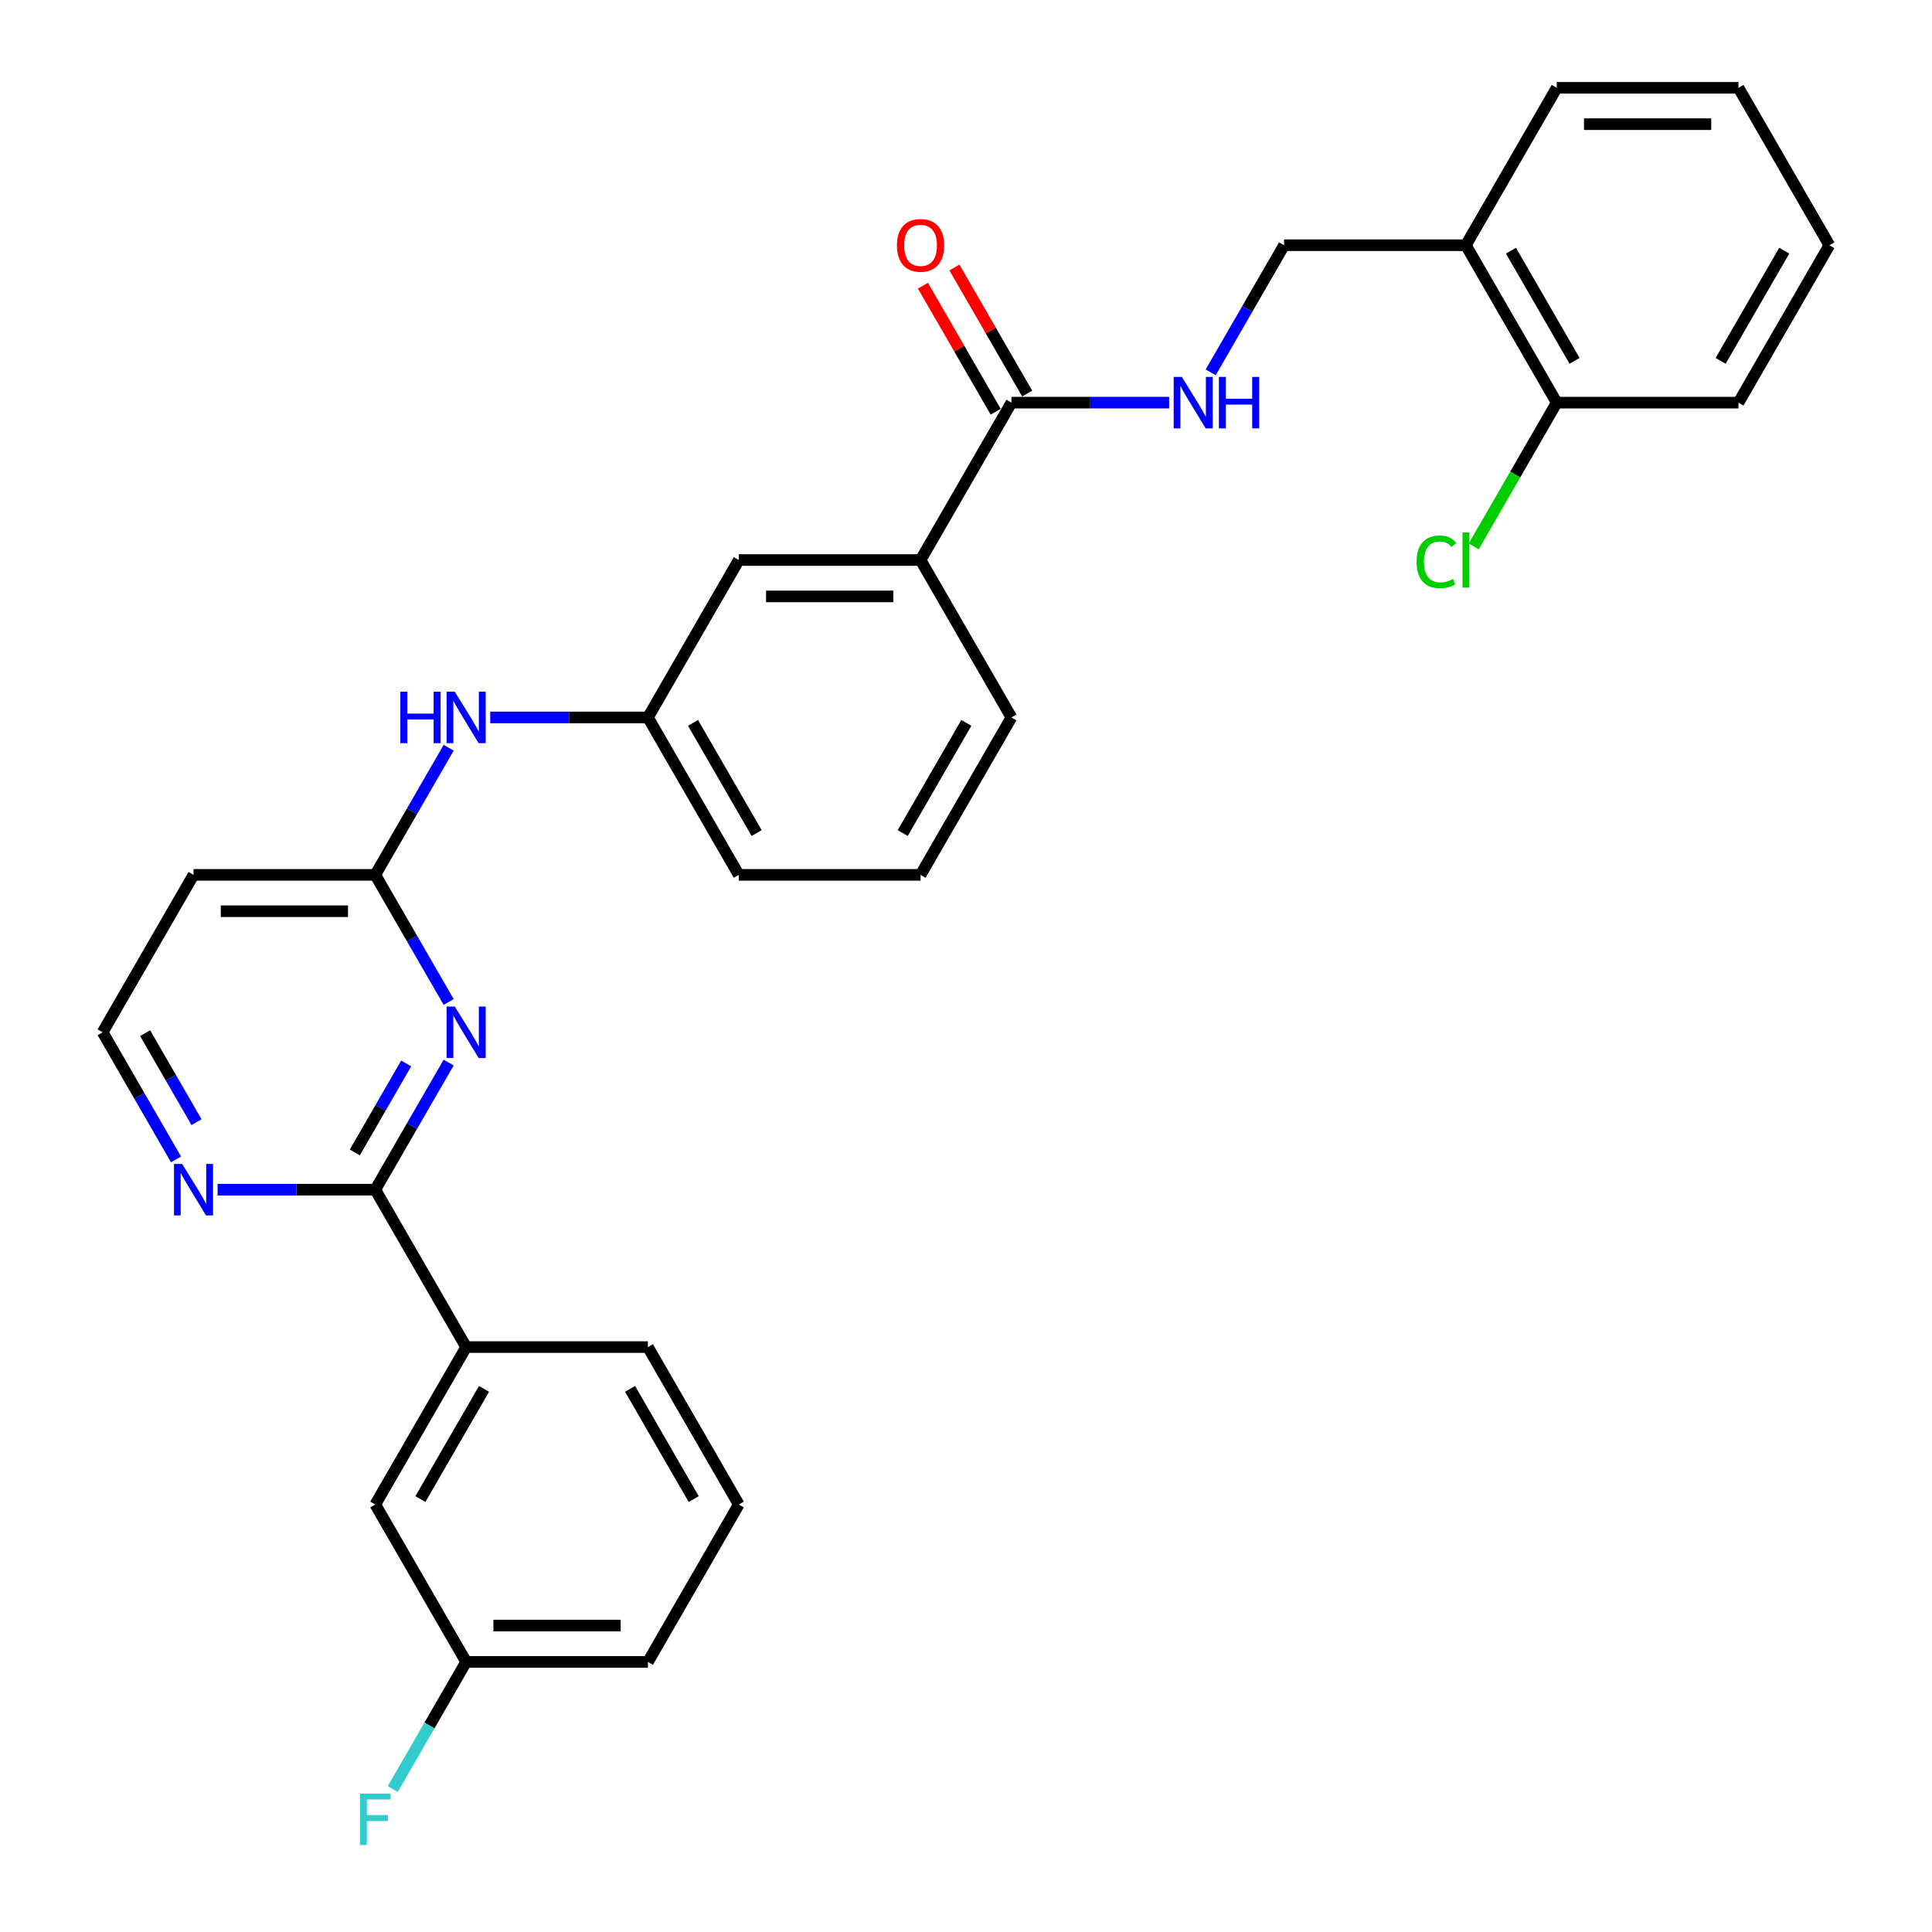 <?xml version='1.0' encoding='iso-8859-1'?>
<svg version='1.1' baseProfile='full'
              xmlns='http://www.w3.org/2000/svg'
                      xmlns:rdkit='http://www.rdkit.org/xml'
                      xmlns:xlink='http://www.w3.org/1999/xlink'
                  xml:space='preserve'
width='1000px' height='1000px' viewBox='0 0 1000 1000'>
<!-- END OF HEADER -->
<rect style='opacity:1.0;fill:#FFFFFF;stroke:none' width='1000' height='1000' x='0' y='0'> </rect>
<path class='bond-0' d='M 232.234,549.976 L 213.239,582.876' style='fill:none;fill-rule:evenodd;stroke:#0000FF;stroke-width:6px;stroke-linecap:butt;stroke-linejoin:miter;stroke-opacity:1' />
<path class='bond-0' d='M 213.239,582.876 L 194.244,615.777' style='fill:none;fill-rule:evenodd;stroke:#000000;stroke-width:6px;stroke-linecap:butt;stroke-linejoin:miter;stroke-opacity:1' />
<path class='bond-0' d='M 210.241,550.438 L 196.944,573.468' style='fill:none;fill-rule:evenodd;stroke:#0000FF;stroke-width:6px;stroke-linecap:butt;stroke-linejoin:miter;stroke-opacity:1' />
<path class='bond-0' d='M 196.944,573.468 L 183.648,596.499' style='fill:none;fill-rule:evenodd;stroke:#000000;stroke-width:6px;stroke-linecap:butt;stroke-linejoin:miter;stroke-opacity:1' />
<path class='bond-1' d='M 232.234,518.629 L 213.239,485.728' style='fill:none;fill-rule:evenodd;stroke:#0000FF;stroke-width:6px;stroke-linecap:butt;stroke-linejoin:miter;stroke-opacity:1' />
<path class='bond-1' d='M 213.239,485.728 L 194.244,452.828' style='fill:none;fill-rule:evenodd;stroke:#000000;stroke-width:6px;stroke-linecap:butt;stroke-linejoin:miter;stroke-opacity:1' />
<path class='bond-4' d='M 194.244,615.777 L 241.283,697.251' style='fill:none;fill-rule:evenodd;stroke:#000000;stroke-width:6px;stroke-linecap:butt;stroke-linejoin:miter;stroke-opacity:1' />
<path class='bond-6' d='M 194.244,615.777 L 153.433,615.777' style='fill:none;fill-rule:evenodd;stroke:#000000;stroke-width:6px;stroke-linecap:butt;stroke-linejoin:miter;stroke-opacity:1' />
<path class='bond-6' d='M 153.433,615.777 L 112.621,615.777' style='fill:none;fill-rule:evenodd;stroke:#0000FF;stroke-width:6px;stroke-linecap:butt;stroke-linejoin:miter;stroke-opacity:1' />
<path class='bond-7' d='M 194.244,452.828 L 213.239,419.927' style='fill:none;fill-rule:evenodd;stroke:#000000;stroke-width:6px;stroke-linecap:butt;stroke-linejoin:miter;stroke-opacity:1' />
<path class='bond-7' d='M 213.239,419.927 L 232.234,387.027' style='fill:none;fill-rule:evenodd;stroke:#0000FF;stroke-width:6px;stroke-linecap:butt;stroke-linejoin:miter;stroke-opacity:1' />
<path class='bond-10' d='M 194.244,452.828 L 100.165,452.828' style='fill:none;fill-rule:evenodd;stroke:#000000;stroke-width:6px;stroke-linecap:butt;stroke-linejoin:miter;stroke-opacity:1' />
<path class='bond-10' d='M 180.132,471.643 L 114.277,471.643' style='fill:none;fill-rule:evenodd;stroke:#000000;stroke-width:6px;stroke-linecap:butt;stroke-linejoin:miter;stroke-opacity:1' />
<path class='bond-2' d='M 523.52,208.404 L 476.48,289.878' style='fill:none;fill-rule:evenodd;stroke:#000000;stroke-width:6px;stroke-linecap:butt;stroke-linejoin:miter;stroke-opacity:1' />
<path class='bond-3' d='M 523.52,208.404 L 564.331,208.404' style='fill:none;fill-rule:evenodd;stroke:#000000;stroke-width:6px;stroke-linecap:butt;stroke-linejoin:miter;stroke-opacity:1' />
<path class='bond-3' d='M 564.331,208.404 L 605.142,208.404' style='fill:none;fill-rule:evenodd;stroke:#0000FF;stroke-width:6px;stroke-linecap:butt;stroke-linejoin:miter;stroke-opacity:1' />
<path class='bond-14' d='M 531.667,203.7 L 512.835,171.082' style='fill:none;fill-rule:evenodd;stroke:#000000;stroke-width:6px;stroke-linecap:butt;stroke-linejoin:miter;stroke-opacity:1' />
<path class='bond-14' d='M 512.835,171.082 L 494.003,138.463' style='fill:none;fill-rule:evenodd;stroke:#FF0000;stroke-width:6px;stroke-linecap:butt;stroke-linejoin:miter;stroke-opacity:1' />
<path class='bond-14' d='M 515.372,213.108 L 496.54,180.489' style='fill:none;fill-rule:evenodd;stroke:#000000;stroke-width:6px;stroke-linecap:butt;stroke-linejoin:miter;stroke-opacity:1' />
<path class='bond-14' d='M 496.54,180.489 L 477.708,147.871' style='fill:none;fill-rule:evenodd;stroke:#FF0000;stroke-width:6px;stroke-linecap:butt;stroke-linejoin:miter;stroke-opacity:1' />
<path class='bond-9' d='M 626.648,192.73 L 645.643,159.83' style='fill:none;fill-rule:evenodd;stroke:#0000FF;stroke-width:6px;stroke-linecap:butt;stroke-linejoin:miter;stroke-opacity:1' />
<path class='bond-9' d='M 645.643,159.83 L 664.638,126.929' style='fill:none;fill-rule:evenodd;stroke:#000000;stroke-width:6px;stroke-linecap:butt;stroke-linejoin:miter;stroke-opacity:1' />
<path class='bond-13' d='M 241.283,697.251 L 194.244,778.726' style='fill:none;fill-rule:evenodd;stroke:#000000;stroke-width:6px;stroke-linecap:butt;stroke-linejoin:miter;stroke-opacity:1' />
<path class='bond-13' d='M 250.522,718.881 L 217.595,775.913' style='fill:none;fill-rule:evenodd;stroke:#000000;stroke-width:6px;stroke-linecap:butt;stroke-linejoin:miter;stroke-opacity:1' />
<path class='bond-20' d='M 241.283,697.251 L 335.362,697.251' style='fill:none;fill-rule:evenodd;stroke:#000000;stroke-width:6px;stroke-linecap:butt;stroke-linejoin:miter;stroke-opacity:1' />
<path class='bond-5' d='M 476.48,289.878 L 382.402,289.878' style='fill:none;fill-rule:evenodd;stroke:#000000;stroke-width:6px;stroke-linecap:butt;stroke-linejoin:miter;stroke-opacity:1' />
<path class='bond-5' d='M 462.368,308.694 L 396.513,308.694' style='fill:none;fill-rule:evenodd;stroke:#000000;stroke-width:6px;stroke-linecap:butt;stroke-linejoin:miter;stroke-opacity:1' />
<path class='bond-32' d='M 476.48,289.878 L 523.52,371.353' style='fill:none;fill-rule:evenodd;stroke:#000000;stroke-width:6px;stroke-linecap:butt;stroke-linejoin:miter;stroke-opacity:1' />
<path class='bond-30' d='M 91.116,600.103 L 72.121,567.203' style='fill:none;fill-rule:evenodd;stroke:#0000FF;stroke-width:6px;stroke-linecap:butt;stroke-linejoin:miter;stroke-opacity:1' />
<path class='bond-30' d='M 72.121,567.203 L 53.126,534.302' style='fill:none;fill-rule:evenodd;stroke:#000000;stroke-width:6px;stroke-linecap:butt;stroke-linejoin:miter;stroke-opacity:1' />
<path class='bond-30' d='M 101.712,580.825 L 88.416,557.795' style='fill:none;fill-rule:evenodd;stroke:#0000FF;stroke-width:6px;stroke-linecap:butt;stroke-linejoin:miter;stroke-opacity:1' />
<path class='bond-30' d='M 88.416,557.795 L 75.119,534.764' style='fill:none;fill-rule:evenodd;stroke:#000000;stroke-width:6px;stroke-linecap:butt;stroke-linejoin:miter;stroke-opacity:1' />
<path class='bond-12' d='M 253.739,371.353 L 294.551,371.353' style='fill:none;fill-rule:evenodd;stroke:#0000FF;stroke-width:6px;stroke-linecap:butt;stroke-linejoin:miter;stroke-opacity:1' />
<path class='bond-12' d='M 294.551,371.353 L 335.362,371.353' style='fill:none;fill-rule:evenodd;stroke:#000000;stroke-width:6px;stroke-linecap:butt;stroke-linejoin:miter;stroke-opacity:1' />
<path class='bond-8' d='M 758.717,126.929 L 664.638,126.929' style='fill:none;fill-rule:evenodd;stroke:#000000;stroke-width:6px;stroke-linecap:butt;stroke-linejoin:miter;stroke-opacity:1' />
<path class='bond-15' d='M 758.717,126.929 L 805.756,208.404' style='fill:none;fill-rule:evenodd;stroke:#000000;stroke-width:6px;stroke-linecap:butt;stroke-linejoin:miter;stroke-opacity:1' />
<path class='bond-15' d='M 782.067,129.742 L 814.995,186.775' style='fill:none;fill-rule:evenodd;stroke:#000000;stroke-width:6px;stroke-linecap:butt;stroke-linejoin:miter;stroke-opacity:1' />
<path class='bond-24' d='M 758.717,126.929 L 805.756,45.455' style='fill:none;fill-rule:evenodd;stroke:#000000;stroke-width:6px;stroke-linecap:butt;stroke-linejoin:miter;stroke-opacity:1' />
<path class='bond-16' d='M 100.165,452.828 L 53.126,534.302' style='fill:none;fill-rule:evenodd;stroke:#000000;stroke-width:6px;stroke-linecap:butt;stroke-linejoin:miter;stroke-opacity:1' />
<path class='bond-11' d='M 382.402,289.878 L 335.362,371.353' style='fill:none;fill-rule:evenodd;stroke:#000000;stroke-width:6px;stroke-linecap:butt;stroke-linejoin:miter;stroke-opacity:1' />
<path class='bond-25' d='M 335.362,371.353 L 382.402,452.828' style='fill:none;fill-rule:evenodd;stroke:#000000;stroke-width:6px;stroke-linecap:butt;stroke-linejoin:miter;stroke-opacity:1' />
<path class='bond-25' d='M 358.713,374.166 L 391.641,431.199' style='fill:none;fill-rule:evenodd;stroke:#000000;stroke-width:6px;stroke-linecap:butt;stroke-linejoin:miter;stroke-opacity:1' />
<path class='bond-17' d='M 194.244,778.726 L 241.283,860.201' style='fill:none;fill-rule:evenodd;stroke:#000000;stroke-width:6px;stroke-linecap:butt;stroke-linejoin:miter;stroke-opacity:1' />
<path class='bond-18' d='M 805.756,208.404 L 784.278,245.605' style='fill:none;fill-rule:evenodd;stroke:#000000;stroke-width:6px;stroke-linecap:butt;stroke-linejoin:miter;stroke-opacity:1' />
<path class='bond-18' d='M 784.278,245.605 L 762.8,282.806' style='fill:none;fill-rule:evenodd;stroke:#00CC00;stroke-width:6px;stroke-linecap:butt;stroke-linejoin:miter;stroke-opacity:1' />
<path class='bond-26' d='M 805.756,208.404 L 899.835,208.404' style='fill:none;fill-rule:evenodd;stroke:#000000;stroke-width:6px;stroke-linecap:butt;stroke-linejoin:miter;stroke-opacity:1' />
<path class='bond-19' d='M 241.283,860.201 L 222.288,893.101' style='fill:none;fill-rule:evenodd;stroke:#000000;stroke-width:6px;stroke-linecap:butt;stroke-linejoin:miter;stroke-opacity:1' />
<path class='bond-19' d='M 222.288,893.101 L 203.293,926.002' style='fill:none;fill-rule:evenodd;stroke:#33CCCC;stroke-width:6px;stroke-linecap:butt;stroke-linejoin:miter;stroke-opacity:1' />
<path class='bond-31' d='M 241.283,860.201 L 335.362,860.201' style='fill:none;fill-rule:evenodd;stroke:#000000;stroke-width:6px;stroke-linecap:butt;stroke-linejoin:miter;stroke-opacity:1' />
<path class='bond-31' d='M 255.395,841.385 L 321.25,841.385' style='fill:none;fill-rule:evenodd;stroke:#000000;stroke-width:6px;stroke-linecap:butt;stroke-linejoin:miter;stroke-opacity:1' />
<path class='bond-23' d='M 335.362,697.251 L 382.402,778.726' style='fill:none;fill-rule:evenodd;stroke:#000000;stroke-width:6px;stroke-linecap:butt;stroke-linejoin:miter;stroke-opacity:1' />
<path class='bond-23' d='M 326.123,718.881 L 359.051,775.913' style='fill:none;fill-rule:evenodd;stroke:#000000;stroke-width:6px;stroke-linecap:butt;stroke-linejoin:miter;stroke-opacity:1' />
<path class='bond-21' d='M 523.52,371.353 L 476.48,452.828' style='fill:none;fill-rule:evenodd;stroke:#000000;stroke-width:6px;stroke-linecap:butt;stroke-linejoin:miter;stroke-opacity:1' />
<path class='bond-21' d='M 500.169,374.166 L 467.241,431.199' style='fill:none;fill-rule:evenodd;stroke:#000000;stroke-width:6px;stroke-linecap:butt;stroke-linejoin:miter;stroke-opacity:1' />
<path class='bond-22' d='M 476.48,452.828 L 382.402,452.828' style='fill:none;fill-rule:evenodd;stroke:#000000;stroke-width:6px;stroke-linecap:butt;stroke-linejoin:miter;stroke-opacity:1' />
<path class='bond-27' d='M 382.402,778.726 L 335.362,860.201' style='fill:none;fill-rule:evenodd;stroke:#000000;stroke-width:6px;stroke-linecap:butt;stroke-linejoin:miter;stroke-opacity:1' />
<path class='bond-28' d='M 805.756,45.455 L 899.835,45.455' style='fill:none;fill-rule:evenodd;stroke:#000000;stroke-width:6px;stroke-linecap:butt;stroke-linejoin:miter;stroke-opacity:1' />
<path class='bond-28' d='M 819.868,64.27 L 885.723,64.27' style='fill:none;fill-rule:evenodd;stroke:#000000;stroke-width:6px;stroke-linecap:butt;stroke-linejoin:miter;stroke-opacity:1' />
<path class='bond-33' d='M 899.835,208.404 L 946.874,126.929' style='fill:none;fill-rule:evenodd;stroke:#000000;stroke-width:6px;stroke-linecap:butt;stroke-linejoin:miter;stroke-opacity:1' />
<path class='bond-33' d='M 890.596,186.775 L 923.523,129.742' style='fill:none;fill-rule:evenodd;stroke:#000000;stroke-width:6px;stroke-linecap:butt;stroke-linejoin:miter;stroke-opacity:1' />
<path class='bond-29' d='M 899.835,45.455 L 946.874,126.929' style='fill:none;fill-rule:evenodd;stroke:#000000;stroke-width:6px;stroke-linecap:butt;stroke-linejoin:miter;stroke-opacity:1' />
<path  class='atom-0' d='M 235.394 520.981
L 244.125 535.092
Q 244.99 536.485, 246.382 539.006
Q 247.775 541.527, 247.85 541.678
L 247.85 520.981
L 251.387 520.981
L 251.387 547.624
L 247.737 547.624
L 238.367 532.195
Q 237.276 530.389, 236.109 528.319
Q 234.98 526.249, 234.641 525.609
L 234.641 547.624
L 231.179 547.624
L 231.179 520.981
L 235.394 520.981
' fill='#0000FF'/>
<path  class='atom-4' d='M 611.709 195.082
L 620.44 209.194
Q 621.305 210.586, 622.698 213.108
Q 624.09 215.629, 624.165 215.78
L 624.165 195.082
L 627.703 195.082
L 627.703 221.725
L 624.052 221.725
L 614.682 206.296
Q 613.591 204.49, 612.424 202.42
Q 611.295 200.351, 610.957 199.711
L 610.957 221.725
L 607.494 221.725
L 607.494 195.082
L 611.709 195.082
' fill='#0000FF'/>
<path  class='atom-4' d='M 630.901 195.082
L 634.514 195.082
L 634.514 206.409
L 648.136 206.409
L 648.136 195.082
L 651.749 195.082
L 651.749 221.725
L 648.136 221.725
L 648.136 209.42
L 634.514 209.42
L 634.514 221.725
L 630.901 221.725
L 630.901 195.082
' fill='#0000FF'/>
<path  class='atom-7' d='M 94.276 602.455
L 103.006 616.567
Q 103.872 617.959, 105.264 620.481
Q 106.657 623.002, 106.732 623.153
L 106.732 602.455
L 110.269 602.455
L 110.269 629.098
L 106.619 629.098
L 97.249 613.669
Q 96.157 611.863, 94.991 609.793
Q 93.862 607.724, 93.523 607.084
L 93.523 629.098
L 90.061 629.098
L 90.061 602.455
L 94.276 602.455
' fill='#0000FF'/>
<path  class='atom-8' d='M 207.208 358.031
L 210.821 358.031
L 210.821 369.359
L 224.443 369.359
L 224.443 358.031
L 228.056 358.031
L 228.056 384.675
L 224.443 384.675
L 224.443 372.369
L 210.821 372.369
L 210.821 384.675
L 207.208 384.675
L 207.208 358.031
' fill='#0000FF'/>
<path  class='atom-8' d='M 235.394 358.031
L 244.125 372.143
Q 244.99 373.536, 246.382 376.057
Q 247.775 378.578, 247.85 378.729
L 247.85 358.031
L 251.387 358.031
L 251.387 384.675
L 247.737 384.675
L 238.367 369.246
Q 237.276 367.439, 236.109 365.37
Q 234.98 363.3, 234.641 362.66
L 234.641 384.675
L 231.179 384.675
L 231.179 358.031
L 235.394 358.031
' fill='#0000FF'/>
<path  class='atom-15' d='M 464.25 127.004
Q 464.25 120.607, 467.411 117.032
Q 470.572 113.457, 476.48 113.457
Q 482.388 113.457, 485.549 117.032
Q 488.711 120.607, 488.711 127.004
Q 488.711 133.477, 485.512 137.165
Q 482.313 140.815, 476.48 140.815
Q 470.61 140.815, 467.411 137.165
Q 464.25 133.515, 464.25 127.004
M 476.48 137.805
Q 480.545 137.805, 482.727 135.095
Q 484.947 132.348, 484.947 127.004
Q 484.947 121.774, 482.727 119.139
Q 480.545 116.468, 476.48 116.468
Q 472.416 116.468, 470.196 119.102
Q 468.013 121.736, 468.013 127.004
Q 468.013 132.386, 470.196 135.095
Q 472.416 137.805, 476.48 137.805
' fill='#FF0000'/>
<path  class='atom-19' d='M 733.202 290.8
Q 733.202 284.177, 736.288 280.715
Q 739.412 277.215, 745.32 277.215
Q 750.814 277.215, 753.749 281.091
L 751.266 283.124
Q 749.121 280.301, 745.32 280.301
Q 741.293 280.301, 739.148 283.011
Q 737.041 285.682, 737.041 290.8
Q 737.041 296.069, 739.224 298.778
Q 741.444 301.488, 745.734 301.488
Q 748.669 301.488, 752.093 299.719
L 753.147 302.541
Q 751.755 303.445, 749.647 303.971
Q 747.54 304.498, 745.207 304.498
Q 739.412 304.498, 736.288 300.961
Q 733.202 297.423, 733.202 290.8
' fill='#00CC00'/>
<path  class='atom-19' d='M 756.986 275.597
L 760.448 275.597
L 760.448 304.16
L 756.986 304.16
L 756.986 275.597
' fill='#00CC00'/>
<path  class='atom-20' d='M 186.323 928.354
L 202.165 928.354
L 202.165 931.402
L 189.898 931.402
L 189.898 939.493
L 200.811 939.493
L 200.811 942.578
L 189.898 942.578
L 189.898 954.997
L 186.323 954.997
L 186.323 928.354
' fill='#33CCCC'/>
</svg>
